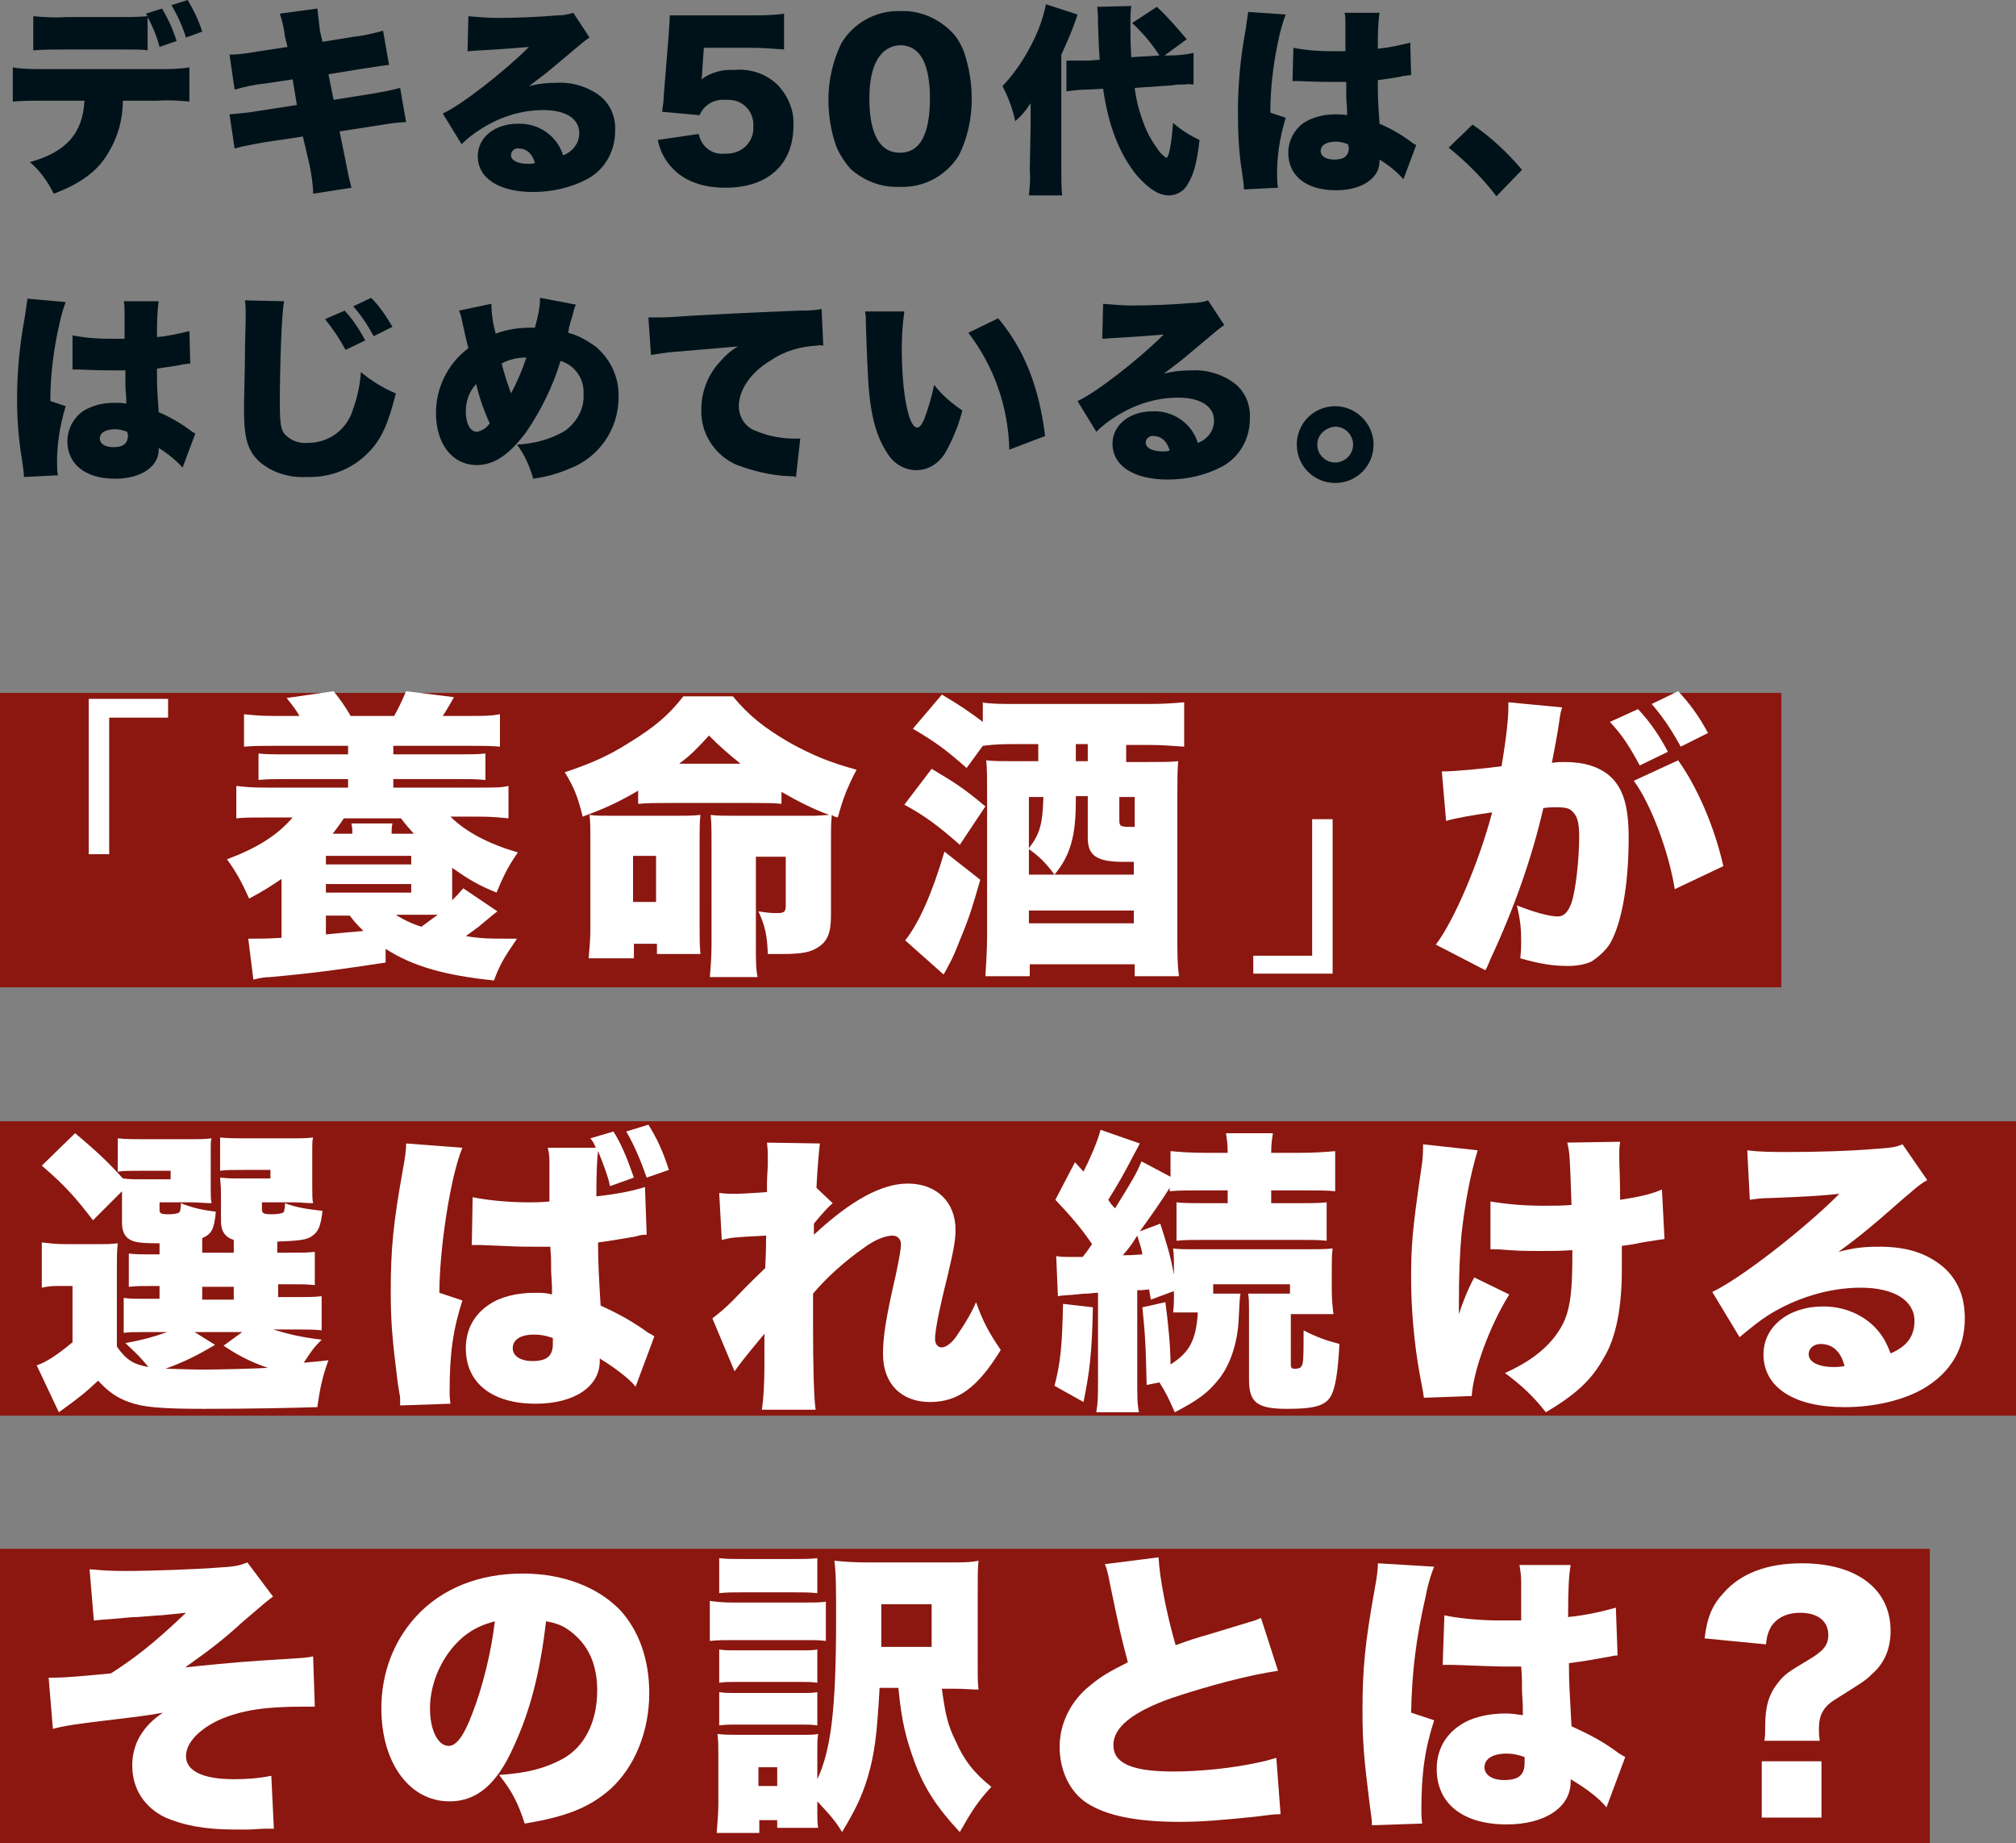 <?xml version="1.0" encoding="utf-8"?>
<!-- Generator: Adobe Illustrator 23.0.2, SVG Export Plug-In . SVG Version: 6.00 Build 0)  -->
<svg version="1.1" id="レイヤー_1" xmlns="http://www.w3.org/2000/svg" xmlns:xlink="http://www.w3.org/1999/xlink" x="0px"
	 y="0px" viewBox="0 0 236.3 216" style="enable-background:new 0 0 236.3 216;" xml:space="preserve">
<rect x="0" y="0" width="236.3" height="216" fill="#808080" stroke="none"/>
<style type="text/css">
	.st0{fill:#001219;}
	.st1{fill:#8B1710;}
	.st2{fill:#FFFFFF;}
</style>
<title>kv_title_1</title>
<g>
	<g id="デザイン">
		<path class="st0" d="M14.4,11.8c0,2.2-0.6,4.3-1.7,6.1c-1.2,2.1-3.2,3.6-6.4,4.8C5.6,21.3,4.7,20,3.5,19c4.3-1.2,6.2-3.4,6.4-7.2
			H5.1c-1.2,0-2.4,0-3.6,0.1v-4c1.2,0.2,2.4,0.2,3.7,0.2h13.2c1.3,0,2.5,0,3.8-0.2v4c-1.2-0.1-2.5-0.2-3.7-0.1L14.4,11.8z M13.8,2
			c1.2,0,2.3,0,3.5-0.1c-0.1-0.1-0.1-0.2-0.2-0.3l1.9-0.6c0.7,1.2,1.3,2.5,1.7,3.8l-2,0.7c-0.3-1.2-0.8-2.4-1.4-3.5v3.9
			c-0.7-0.1-0.9-0.1-3.5-0.1H7.6c-1.2,0-2.5,0-3.7,0.1v-4C5.1,2,6.4,2.1,7.7,2H13.8z M21.8,4.4c-0.4-1.3-1-2.6-1.7-3.8L22,0
			c0.7,1.2,1.3,2.4,1.7,3.7L21.8,4.4z"/>
		<path class="st0" d="M33.4,4.3c-0.1-0.9-0.3-1.8-0.6-2.7L37.2,1c0.1,0.9,0.2,1.8,0.3,2.6l0.3,1.3l3.7-0.6c1.1-0.1,2.3-0.4,3.4-0.7
			l0.7,4c-0.8,0.1-0.8,0.1-3.4,0.5l-3.7,0.6l0.6,3l4.4-0.7c1.2-0.2,2.3-0.4,3.4-0.7l0.7,4c-1.4,0.1-1.4,0.1-3.3,0.4l-4.5,0.7
			l0.7,3.4c0.2,1.1,0.4,2.1,0.7,3.2l-4.5,0.7c0-1.1-0.2-2.2-0.4-3.3L35.5,16l-4.7,0.7c-1.1,0.2-2.2,0.4-3.3,0.7l-0.6-4
			c1.1-0.1,2.3-0.2,3.4-0.4l4.5-0.7l-0.5-3l-3.3,0.5c-1.2,0.1-2.4,0.4-3.5,0.7l-0.6-4.1c1.2,0,2.3-0.2,3.5-0.4l3.3-0.5L33.4,4.3z"/>
		<path class="st0" d="M54.9,1.9c1.1,0.1,2.3,0.2,3.4,0.2c2.1,0,4.7-0.1,7.1-0.3c0.6,0,1.2-0.1,1.8-0.3l1.9,2.9
			c-0.6,0.4-0.6,0.4-3.8,3.1c-1.3,1.1-1.7,1.4-3.3,2.6c1.1-0.3,2.2-0.4,3.3-0.4c1.8-0.1,3.7,0.5,5.1,1.6c1.2,1,1.8,2.5,1.7,4.1
			c0,2.3-1.2,4.5-3.3,5.6c-1.9,1-4.1,1.5-6.3,1.5c-4,0-6.5-1.6-6.5-4.2c0-2.2,2-3.8,4.7-3.8c2.4-0.1,4.6,1.4,5.3,3.7
			c1.1-0.4,1.9-1.4,1.9-2.6c0-1.7-1.6-2.7-4.2-2.7c-2.6,0-5.1,0.8-7.3,2.2c-0.8,0.5-1.6,1.1-2.3,1.8l-2.2-3.6
			c2.2-1,7.2-4.9,10.1-7.8c-1.3,0.1-2.2,0.2-5.6,0.4c-0.6,0-1.1,0.1-1.6,0.1L54.9,1.9z M60.8,17.4c-0.4-0.1-0.9,0.3-0.9,0.7
			c0,0,0,0.1,0,0.1c0,0.6,0.8,1,2,1c0.3,0,0.5,0,0.8-0.1C62.4,18,61.7,17.4,60.8,17.4z"/>
		<path class="st0" d="M82.3,8.5c0,0.1,0,0.4-0.1,0.8c1.1-0.8,2.5-1.2,3.8-1.1C88,8,89.9,8.7,91.2,10c1.2,1.3,1.9,3,1.8,4.7
			c0,4.6-3,7.3-8,7.3c-3,0-5.3-1-6.7-2.9c-0.6-0.8-1-1.7-1.2-2.7l4.8-0.7c0.3,1.5,1.6,2.5,3.1,2.3c1.7,0.1,3.2-1.1,3.3-2.8
			c0-0.1,0-0.2,0-0.4c0.1-1.7-1.2-3.1-2.9-3.1c-0.1,0-0.3,0-0.4,0c-1.3-0.1-2.5,0.6-3,1.8l-4.4-0.4c0.1-0.7,0.2-1.3,0.2-1.9l0.6-7.4
			c0-0.5,0.1-1.1,0.1-2c1,0,1.2,0,2.4,0H88c1.3,0,2.6,0,3.9-0.2v4.2c-1.3-0.1-2.6-0.2-3.9-0.2h-5.5L82.3,8.5z"/>
		<path class="st0" d="M99.7,19.8C99,19,98.4,18.1,98,17.1c-0.6-1.7-0.9-3.6-0.9-5.4c0-2.3,0.5-4.5,1.5-6.6c1.4-2.4,4.1-3.9,6.9-3.8
			c2.1-0.1,4.2,0.7,5.8,2.2c0.8,0.7,1.3,1.6,1.7,2.6c0.6,1.8,0.9,3.6,0.9,5.5c0,2.3-0.5,4.6-1.5,6.6c-1.5,2.4-4.1,3.8-6.9,3.7
			C103.3,22,101.3,21.2,99.7,19.8z M101.9,11.5c0,4.2,1.2,6.4,3.6,6.4c2.3,0,3.5-2.1,3.5-6.4c0-4.1-1.2-6.2-3.5-6.2
			C103.2,5.4,101.9,7.6,101.9,11.5z"/>
		<path class="st0" d="M120.8,14.6c0-1.3,0-1.8,0-2.5c-0.5,0.8-1.1,1.5-1.8,2.1c-0.3-1.4-0.8-2.8-1.5-4.1c1.8-1.9,3.2-4.2,4.2-6.6
			c0.4-1,0.7-2,0.9-3l3.7,1.2c-0.5,1.6-1.2,3.2-1.9,4.7V20c0,1,0,2,0.1,2.9h-3.9c0.1-1,0.2-2,0.1-2.9L120.8,14.6z M133,10.3
			c0.2,1.7,0.7,3.4,1.4,5c0.4,0.9,1,1.8,1.6,2.6c0.2,0.2,0.4,0.4,0.7,0.6c0.3,0,0.6-1.5,0.8-4.1c0.9,0.8,2,1.5,3.1,2
			c-0.3,2.7-0.7,4.1-1.4,5.2c-0.4,0.8-1.3,1.3-2.2,1.3c-1.2,0-2.4-0.8-3.8-2.4c-2-2.5-3.3-5.8-3.9-10.1l-1.9,0.1
			c-0.8,0-1.6,0.1-2.4,0.2l0-3.6c0.7,0,0.8,0,1,0c0.4,0,1.2,0,1.6,0l1.3-0.1c-0.1-1.4-0.1-1.4-0.2-4.2c0-0.7,0-1.3-0.1-2l4-0.1
			c-0.1,0.7-0.1,1.3-0.1,2c0,1.4,0,2.3,0.1,4l3.3-0.2c-0.9-1.4-2-2.7-3.2-3.8l2.9-1.9c1.3,1.2,2.4,2.5,3.5,3.8l-2.6,1.9l0.6,0
			c0.9,0,1.9-0.1,2.8-0.3l0,3.7c-0.3,0-0.7-0.1-1,0c-0.5,0-1,0-1.5,0.1L133,10.3z"/>
		<path class="st0" d="M150.7,1.7c-0.3,0.8-0.5,1.5-0.7,2.3c-0.7,3-1.1,6.1-1.1,9.2l1.8,0.6c-0.7,2.3-1.1,4.8-1,7.2
			c0,0.1,0,0.4,0.1,1l-4,0.2c0-0.4,0-0.4-0.2-1.9c-0.4-2.4-0.5-4.8-0.5-7.2c0-3.2,0.3-6.4,0.9-9.6c0.1-0.7,0.2-1.4,0.3-2.1V1.4
			L150.7,1.7z M151.6,5.6c1.5,0.3,3,0.4,4.4,0.4c0.5,0,0.9,0,1.7,0V2.8c0-0.4,0-0.9-0.1-1.3l4.1,0c-0.2,1.4-0.2,2.8-0.2,4.2
			c1.3-0.1,2.5-0.4,3.8-0.7l0.1,3.8c-0.3,0-0.6,0.1-0.9,0.1c-0.7,0.2-1.8,0.3-3,0.5c0,1.9,0,2.3,0.2,5.1c1.4,0.6,2.6,1.3,3.8,2.2
			c0.1,0.1,0.3,0.2,0.5,0.3l-1.5,4c-0.8-0.9-1.8-1.7-2.8-2.3v0.2c0,2-2.1,3.4-5.1,3.4c-3.5,0-5.6-1.7-5.6-4.4c0-1.4,0.7-2.7,1.8-3.5
			c1.1-0.7,2.4-1,3.7-1c0.5,0,0.9,0,1.4,0.1c0-0.7,0-0.8-0.1-1.9c0-0.8,0-1.1,0-2c-0.5,0-0.9,0-1.4,0c-0.7,0-2.1,0-4.1-0.1
			c-0.3,0-0.5,0-0.5,0h-0.3L151.6,5.6z M158,16.9c-0.5-0.2-1-0.3-1.4-0.3c-1.1,0-1.8,0.4-1.8,1.1c0,0.6,0.6,1,1.6,1
			c1.1,0,1.7-0.4,1.7-1.4L158,16.9z"/>
		<path class="st0" d="M172.6,14.6c2.2,1.5,4.1,3.3,5.8,5.3l-3,3.1c-1.6-2.1-3.5-4-5.6-5.7L172.6,14.6z"/>
		<path class="st0" d="M7.7,35.4c-0.3,0.8-0.5,1.5-0.7,2.4c-0.7,3-1.1,6.1-1.1,9.2l1.8,0.6c-0.7,2.3-1.1,4.8-1,7.2
			c0,0.1,0,0.4,0.1,0.9l-4,0.2c0-0.4,0-0.4-0.2-1.9C2.2,51.7,2,49.3,2,46.8c0-3.2,0.3-6.4,0.9-9.6c0.1-0.7,0.2-1.4,0.3-2.1v-0.1
			L7.7,35.4z M8.5,39.3c1.5,0.3,3,0.4,4.4,0.4c0.5,0,0.9,0,1.7,0v-3.1c0-0.4,0-0.9-0.1-1.3l4.1,0c-0.2,1.4-0.2,2.8-0.2,4.2
			c1.3-0.1,2.5-0.4,3.8-0.7l0.1,3.8c-0.3,0-0.6,0.1-0.9,0.1c-0.7,0.2-1.8,0.3-3,0.5c0,1.9,0,2.3,0.2,5.1c1.4,0.6,2.6,1.3,3.8,2.2
			c0.1,0.1,0.3,0.2,0.5,0.3l-1.5,4c-0.8-0.9-1.8-1.7-2.8-2.3v0.2c0,2-2.1,3.4-5.1,3.4c-3.5,0-5.6-1.7-5.6-4.4c0-1.4,0.7-2.7,1.8-3.5
			c1.1-0.7,2.4-1,3.7-1c0.5,0,0.9,0,1.4,0.1c0-0.7,0-0.8-0.1-1.9c0-0.8,0-1.1,0-2c-0.5,0-0.9,0-1.4,0c-0.7,0-2.1,0-4.1-0.1
			c-0.3,0-0.5,0-0.5,0H8.5L8.5,39.3z M14.9,50.6c-0.5-0.2-1-0.3-1.4-0.3c-1.1,0-1.8,0.4-1.8,1.1c0,0.6,0.6,1,1.6,1
			c1.1,0,1.7-0.4,1.7-1.4L14.9,50.6z"/>
		<path class="st0" d="M33.3,35.3c-0.3,1.5-0.5,7.8-0.5,11.8c0,2.4,0.1,3.1,0.5,3.7c0.7,0.8,1.7,1.2,2.8,1.1c2.5,0,4.6-1.6,5.3-4
			c0.5-1.4,0.8-2.8,0.9-4.3c1.2,1,2.6,1.9,4.1,2.5c-0.9,3.6-1.7,5.3-3,6.7c-1.9,2.1-4.6,3.2-7.5,3.1c-2,0.1-4-0.5-5.5-1.8
			c-1.4-1.3-1.8-2.8-1.8-6.1c0-0.6,0-0.6,0.1-5.4c0-2.4,0.1-4.7,0.1-5.6c0-0.6,0-1.2-0.1-1.8L33.3,35.3z M40.4,36.4
			c1,1.1,1.8,2.3,2.4,3.5L40.5,41c-0.7-1.3-1.5-2.5-2.4-3.6L40.4,36.4z M43.5,34.9c1,1,1.8,2.2,2.5,3.4l-2.2,1.1
			c-0.7-1.3-1.5-2.5-2.4-3.5L43.5,34.9z"/>
		<path class="st0" d="M57.6,35.6c0,1.2,0.2,2.4,0.5,3.5c1.3-0.5,2.7-0.7,4.1-0.7h0.5c0.3-1.1,0.6-2.3,0.6-3.5l4.2,0.8
			c-0.2,0.4-0.3,0.9-0.4,1.3c-0.4,1.2-0.5,1.9-0.5,2c1.2,0.3,2.2,0.9,3.2,1.6c1.8,1.5,2.8,3.7,2.7,6c0,3.7-2.3,7-5.7,8.3
			c-1.4,0.6-2.8,1-4.3,1.2c-0.4-1.4-1-2.8-1.9-4c2-0.1,3.9-0.6,5.6-1.6c1.4-1,2.3-2.6,2.2-4.3c0.1-1.8-1-3.4-2.7-3.9
			c-0.9,3-2.3,5.8-4,8.3c-2,2.7-3.8,3.9-5.8,3.9c-2.9,0-4.8-2.5-4.8-6.1c0-3,1.4-5.8,3.8-7.6c-0.3-1.1-0.4-1.7-0.7-3
			c-0.1-0.5-0.2-1-0.4-1.4L57.6,35.6z M54.6,48.2c0,1.4,0.5,2.4,1.3,2.4c0.6-0.1,1.2-0.5,1.5-1c-0.7-1.5-1.2-3-1.6-4.6
			C55,45.9,54.6,47,54.6,48.2z M59.9,46.1c0.7-1.3,1.3-2.7,1.8-4.2c-1,0-2,0.2-2.9,0.7C59.1,43.8,59.5,45,59.9,46.1z"/>
		<path class="st0" d="M76,37.2c0.4,0,0.7,0,0.9,0c0.6,0,1.5,0,4.1-0.2c3.7-0.2,5.4-0.3,12.7-0.6c0.9,0,1.7,0,2.6-0.2l0.2,4.3
			c-0.2,0-0.4-0.1-0.7,0c-1.9,0.1-3.8,0.6-5.4,1.7c-2.4,1.4-3.8,3.5-3.8,5.4c0,1.3,0.8,2.5,2,2.9c1.4,0.6,3,0.9,4.5,0.9
			c0.2,0,0.5,0,0.7,0l-0.5,4.5c-0.3-0.1-0.6-0.1-0.9-0.1c-2.1-0.1-4.1-0.6-6-1.3c-2.6-1.1-4.3-3.7-4.2-6.5c0-2,0.7-3.9,2-5.4
			c0.7-0.8,1.4-1.5,2.3-2l-8.2,0.7c-0.7,0.1-1.4,0.2-2,0.3L76,37.2z"/>
		<path class="st0" d="M106,36.5c-0.2,1.4-0.3,2.9-0.3,4.3c0,5.3,0.8,9.3,1.8,9.3c0.3,0,0.5-0.3,0.8-0.9c0.5-1.3,0.9-2.7,1.2-4.1
			c0.9,1.2,2.1,2.2,3.3,3c-0.4,1.6-1,3.1-1.8,4.6c-0.7,1.4-2,2.4-3.6,2.4c-1.4,0-2.7-0.8-3.4-2c-1.2-1.8-1.9-4.1-2.2-7.9
			c-0.1-1.7-0.2-3.7-0.3-7c0-0.6,0-1.1-0.1-1.7L106,36.5z M117,37.3c3.1,3.7,4.8,8.1,5.5,13.8l-4.2,1.6c-0.1-5-1.8-9.8-4.8-13.7
			L117,37.3z"/>
		<path class="st0" d="M129.3,35.6c1.1,0.1,2.3,0.2,3.4,0.2c2.1,0,4.7-0.1,7.1-0.3c0.6,0,1.2-0.1,1.8-0.3l1.9,2.9
			c-0.6,0.4-0.6,0.4-3.8,3.1c-1.3,1.1-1.7,1.4-3.3,2.6c1.1-0.3,2.2-0.4,3.3-0.4c1.8-0.1,3.7,0.5,5.1,1.6c1.2,1,1.8,2.5,1.7,4.1
			c0,2.3-1.2,4.5-3.3,5.6c-1.9,1-4.1,1.5-6.3,1.5c-4,0-6.5-1.6-6.5-4.2c0-2.2,2-3.8,4.7-3.8c2.4-0.1,4.6,1.4,5.3,3.7
			c1.1-0.4,1.9-1.4,1.9-2.6c0-1.7-1.6-2.7-4.2-2.7c-2.6,0-5.1,0.8-7.3,2.2c-0.8,0.5-1.6,1.1-2.3,1.8l-2.2-3.6
			c2.2-1,7.2-4.9,10.1-7.8c-1.3,0.1-2.2,0.2-5.6,0.4c-0.6,0-1.1,0.1-1.6,0.1L129.3,35.6z M135.2,51.1c-0.4-0.1-0.9,0.3-0.9,0.7
			c0,0,0,0.1,0,0.1c0,0.6,0.8,1,2,1c0.3,0,0.5,0,0.8-0.1C136.8,51.7,136.1,51.1,135.2,51.1z"/>
		<path class="st0" d="M161,52.1c0,2.5-2,4.5-4.5,4.5c-2.5,0-4.5-2-4.5-4.5c0-2.5,2-4.5,4.5-4.5l0,0C158.9,47.6,161,49.6,161,52.1
			C161,52.1,161,52.1,161,52.1z M154.4,52.1c0,1.1,0.9,2.1,2.1,2.1c1.1,0,2.1-0.9,2.1-2.1c0-1.1-0.9-2.1-2.1-2.1
			C155.3,50.1,154.4,51,154.4,52.1L154.4,52.1z"/>
	</g>
</g>
<g>
	<g>
		<rect x="0" y="81.2" class="st1" width="208.8" height="34.5"/>
		<rect x="0" y="131.4" class="st1" width="236.3" height="34.5"/>
		<rect x="0" y="181.5" class="st1" width="226.2" height="34.5"/>
	</g>
	<g>
		<g>
			<path class="st2" d="M10.4,100.1V81.9h9.3v2.2h-6.9v16H10.4z"/>
			<path class="st2" d="M58.3,106.8c-0.4,0.3-0.4,0.3-2.2,1.8c-0.4,0.3-0.8,0.6-1.5,1.1c1.8,0.3,2.9,0.3,4.8,0.3c0.2,0,0.7,0,1.2,0
				c-1.5,2.2-2,3-2.7,4.9c-5.7-0.6-9.4-1.6-12.7-3.7v1.6c-5.3,0.8-8,1.2-13.5,1.7c-0.6,0-1.2,0.1-2,0.3l-0.6-4.8c0.3,0,0.4,0,0.7,0
				c0.7,0,1.6,0,3.2-0.1V103c-1.5,1-2.1,1.4-3.8,2.3c-0.9-2-1.5-3.1-2.6-4.6c3.5-1.3,5.9-2.8,7.7-4.9h-3c-1.9,0-2.6,0-3.6,0.1v-3.8
				c0.9,0.1,1.6,0.2,3.6,0.2h9.5v-1h-7c-2,0-2.2,0-3.5,0.1v-3.1c1,0.1,1.4,0.1,3.5,0.1h7v-1h-8.6c-1.5,0-2.3,0-3.6,0.1v-3.8
				c1.1,0.1,1.7,0.2,3.6,0.2h2.9c-0.4-0.7-0.7-1.1-1.5-2.1l5.5-0.8c0.8,1,1.3,1.7,2,2.9h5.1c0.5-0.9,0.8-1.5,1.4-2.9l5.6,0.7
				c-0.1,0.2-0.1,0.2-0.5,0.9c-0.2,0.3-0.4,0.7-0.8,1.3H55c1.9,0,2.5,0,3.6-0.2v3.8c-1.2-0.1-2-0.1-3.6-0.1h-8.9v1h7.3
				c2.1,0,2.5,0,3.5-0.1v3.1c-1.3-0.1-1.5-0.1-3.5-0.1h-7.3v1H56c2.1,0,2.8,0,3.6-0.2v3.8c-1.1-0.1-1.8-0.2-3.6-0.2h-3.2
				c1.8,1.8,4.5,3.2,7.9,4.2c-1.2,1.7-1.7,2.8-2.5,4.7c-2.2-0.9-3.2-1.5-5.2-2.9v2.5c0,0.6,0,0.8,0,1.3c0.5-0.5,0.7-0.7,1.3-1.4
				L58.3,106.8z M38.2,101.3h10v-1h-10V101.3z M38.2,104.6h10v-1h-10V104.6z M38.2,109.5c2.1-0.2,3.1-0.3,4.4-0.4
				c-0.7-0.7-1-1-1.6-1.8h-2.8V109.5z M41.3,97.7c0-0.6,0-0.6-0.1-1.2H46c-0.1,0.5-0.1,0.6-0.1,1.2h2.6c-0.6-0.7-0.9-1-1.5-1.8h-6.7
				c-0.6,0.9-0.7,1-1.3,1.8H41.3z M46.4,107.2c0.9,0.6,2,1.1,3,1.4c0.8-0.6,1.1-0.8,1.9-1.4h-0.2H46.4z"/>
			<path class="st2" d="M74.9,92.6c-2.4,1.4-3.9,2.1-6.6,3.1c-0.6-2.4-1-3.4-2.1-5.2c3-1,5.1-1.9,7.6-3.5c2.9-1.8,4.5-3.1,6.3-5.4
				h5.8c1.9,2.3,3.7,3.7,6.6,5.4c2.7,1.5,4.9,2.4,7.9,3.2c-1.1,2.1-1.6,3.4-2.2,5.6c-0.4-0.1-0.4-0.1-0.7-0.3
				c-0.1,0.9-0.1,1.7-0.1,3v8.8c0,2-0.4,3-1.5,3.7c-0.9,0.6-1.9,0.8-4.4,0.8c-0.3,0-0.8,0-1.5,0c-0.1-2.3-0.3-3.2-1.1-5
				c1.3,0.2,1.5,0.2,2.3,0.2c0.7,0,0.9-0.2,0.9-0.8v-5.8h-3.5V111c0,1.6,0,2.6,0.2,3.5h-5.6c0.1-1.2,0.2-2.3,0.2-3.9V98.7
				c0-1.2,0-2.2-0.1-3.2c0.8,0.1,1.6,0.1,3.1,0.1h9c0.4,0,1.5-0.1,1.8-0.1c-1.7-0.6-3.7-1.6-5.6-2.7v1.4c-1-0.1-1.8-0.1-3.4-0.1h-10
				c-1.3,0-2.2,0-3.4,0.1V92.6z M74.2,112.3H69c0.1-1.2,0.2-2.2,0.2-3.6V98.3c0-1.3,0-1.9-0.1-2.8c0.8,0.1,1.3,0.1,2.8,0.1h7.1
				c1.4,0,2.1,0,3.1-0.1c-0.1,0.9-0.1,1.8-0.1,3.2v9.7c0,1.5,0,2.3,0.1,3.4h-5.1v-1.2h-2.7V112.3z M74.2,105.7h2.7v-5.4h-2.7V105.7z
				 M86.8,89.5c-1.6-1.3-2.4-2-3.7-3.3c-1.3,1.4-2,2.2-3.5,3.3H86.8z"/>
			<path class="st2" d="M109.2,90.1c2.7,1.6,3.8,2.3,6.3,4.4l-3,4.5c-2.5-2.2-4.1-3.4-6.5-4.7L109.2,90.1z M114.9,103.1
				c-0.9,3.1-1.2,4.2-2.4,7.1c-0.6,1.5-0.8,2-1.3,2.9c-0.2,0.4-0.3,0.6-0.6,1.1l-4.5-4c1.6-2,3.2-5.6,4.6-10.4L114.9,103.1z
				 M115,82.3c1.2,0.2,2.3,0.2,4.3,0.2h15.2c2,0,3.1-0.1,4.3-0.2v5.2c-1.5-0.1-2.6-0.2-4-0.2H132v2h2.6c1.6,0,2.6,0,3.5-0.1
				c-0.1,1-0.1,2.2-0.1,4.2v16.1c0,2.4,0,3.6,0.2,4.9H133v-1.4h-12.3v1.4h-5.2c0.1-1.6,0.2-3.1,0.2-4.8V92.9c0-2,0-2.6-0.1-3.8
				c0.9,0.1,1.4,0.1,3.6,0.1h2.5v-2h-2.4c-1.6,0-2.5,0-4.1,0.2l-1.9,2.6c-2.5-2.2-3.6-3-6.3-4.6l3.4-4c2.2,1.3,3.2,2,4.8,3.2V82.3z
				 M126.1,93.8c0,4.1-0.6,6.4-2.5,8.7c-1.1-1.5-1.9-2.2-3-3v3h12.3V101c-0.8,0-0.9,0-1.2,0c-3.1,0-4.2-0.7-4.2-2.8v-4.9h-1.4V93.8z
				 M120.6,93.4v6c1.3-1.7,1.6-2.8,1.7-6H120.6z M120.6,108.2h12.3v-1.5h-12.3V108.2z M127.5,89.2v-2h-1.4v2H127.5z M132.9,93.4
				h-1.7v2.7c0,0.7,0.1,0.8,1.3,0.8c0.1,0,0.2,0,0.5,0V93.4z"/>
			<path class="st2" d="M156.2,95.9v18.2h-9.3V112h6.9v-16H156.2z"/>
			<path class="st2" d="M169,90.4c0.1,0,0.2,0,0.3,0c1.1,0,4.4-0.3,6.7-0.6c0.6-3.6,0.8-5.7,0.8-6.9c0-0.1,0-0.3,0-0.6l6.3,0.6
				c-0.1,0.4-0.2,0.6-0.2,0.8c0,0.1-0.1,0.4-0.1,0.6l-0.2,1.3c-0.3,1.8-0.6,3.2-0.7,3.8c0.6-0.1,1-0.1,1.5-0.1c2.2,0,3.8,0.5,5,1.4
				c1.8,1.4,2.5,3.6,2.5,7.5c0,5.4-0.8,10-2.2,12.4c-0.5,0.8-1.4,1.6-2.2,2.1c-0.7,0.3-1.6,0.5-2.7,0.5c-1.6,0-3.2-0.2-5.6-0.9
				c0.1-1,0.1-1.4,0.1-2c0-1.5-0.1-2.5-0.5-4.2c2,0.8,3.8,1.3,4.8,1.3c0.7,0,1.2-0.5,1.6-1.6c0.5-1.5,0.9-5.1,0.9-7.8
				c0-1.5-0.2-2.3-0.7-2.8c-0.4-0.5-0.9-0.6-2.1-0.6c-0.3,0-0.7,0-1.4,0.1c-1.3,5.7-3.4,11.7-6.2,17.7c-0.3,0.7-0.3,0.8-0.6,1.3
				l-5.8-3c2.2-2.9,5.1-9.8,6.6-15.5c-2.2,0.3-4.4,0.7-5.4,1L169,90.4z M192,83.1c1.4,1.5,2.5,3.1,3.5,5l-3.3,1.6
				c-1.2-2.2-2-3.5-3.5-5.1L192,83.1z M196.7,89.1c2.2,3.1,4.2,7.6,5.3,12.4l-5.7,2.7c-0.7-4.4-2.8-10-4.8-12.7L196.7,89.1z
				 M196.7,81c1.3,1.4,2.3,2.7,3.5,4.9l-3.2,1.6c-1.2-2.2-2.2-3.6-3.4-5L196.7,81z"/>
			<path class="st2" d="M13.7,157.8c1.1,1.6,2,2.1,3.7,2.4c-1-1.2-1.2-1.4-2.7-2.8c2.1-0.4,3.2-0.7,4.9-1.3H17c-1.3,0-1.8,0-2.5,0.1
				v-4.1c0.8,0.1,1.1,0.1,2.4,0.1h1.8v-1.5h-0.3c-1.9,0-2.3,0-3.3,0.1v-3.9c0.9,0.1,1.3,0.1,3.3,0.1h0.3v-1.3c-2,0-2.7-0.1-3.2-0.3
				c-0.8-0.3-1.2-1-1.2-2.1v-3.7l-3.4,3.4c-2-2.6-3.2-4-6-6.4l3.9-3.8c2.4,2,4,3.5,5.6,5.3c0.9,0.1,1.1,0.1,2.5,0.1H20v-1h-3.3
				c-1.6,0-2.1,0-2.9,0.1v-3.9c0.9,0.1,1.9,0.1,3,0.1h4.9c1.8,0,2.3,0,3.1-0.1c-0.1,0.3-0.1,0.6-0.1,1.2l0,0.7v3.7c0,1,0,1.6,0.1,2
				c-0.8,0-1.5-0.1-2.3-0.1h-3.8v0.8c0,0.5,0.1,0.6,1.1,0.6c0.6,0,1-0.1,1.2-0.2c0.1-0.1,0.2-0.5,0.2-0.9c0-0.1,0-0.1,0-0.2
				c1.5,0.6,2.6,0.8,4.1,1c-0.2,2.1-0.5,2.6-1.6,3.1v1.7h3.7v-1.5c-1-0.3-1.5-1-1.5-2.2v-2.8c0-1.1,0-1.1-0.1-2.3
				c0.9,0.1,1.2,0.1,2.7,0.1h3.2v-1h-3c-1.6,0-2.1,0-2.9,0.1v-3.9c0.9,0.1,1.9,0.1,3,0.1h4.8c1.8,0,2.3,0,3.1-0.1
				c-0.1,0.4-0.1,0.7-0.1,1.2v4.5c0,1,0,1.6,0.1,2c-0.8,0-1.5-0.1-2.3-0.1h-3.7v0.8c0,0.5,0.2,0.6,1.2,0.6c0.6,0,1.1-0.1,1.3-0.2
				c0.1-0.1,0.1-0.1,0.2-0.7v-0.3c0,0,0-0.1,0-0.1c1.3,0.5,2.6,0.7,4.4,0.9c-0.2,1.8-0.5,2.5-1.3,3c-0.6,0.4-1.4,0.5-4,0.6v1.3h1.2
				c2,0,2.3,0,3.2-0.1v3.9c-1-0.1-1.4-0.1-3.2-0.1h-1.1v1.5h1.8c2,0,2.4,0,3.3-0.1v4c-1-0.1-1.4-0.1-3.3-0.1h-2.4
				c2,0.6,3.3,0.9,5.7,1.2c-1,1-1.1,1.2-2.1,2.7c0.8-0.1,1.4-0.1,2.9-0.3c-0.7,1.9-1,3.3-1.3,5.5c-3.1,0.1-8,0.2-13.3,0.2
				c-5.1,0-7.2-0.2-8.8-0.8c-1.4-0.5-2.4-1.2-3.6-2.5c-1.5,1.4-2.1,1.9-4.6,3.7L4.3,160c1-0.3,2.4-1.2,4.2-2.7v-6.6H7.1
				c-0.8,0-1.3,0-2.2,0.2v-5.3c1,0.1,1.5,0.2,2.9,0.2h3.4c1.4,0,1.7,0,2.6-0.1c-0.1,1-0.1,1.4-0.1,3.9V157.8z M25.2,157.6
				c-2,1.2-3.6,2-5.8,2.8c1.1,0,2.7,0.1,4.3,0.1c1.9,0,5.8-0.1,7.7-0.2c-1.7-0.6-3.1-1.2-5.2-2.6l2.2-1.6h-5.6L25.2,157.6z
				 M23.7,152.3h3.7v-1.5h-3.7V152.3z"/>
			<path class="st2" d="M54.2,134.5c-1.4,3.3-2.7,11.9-2.7,17l2.7,0.9c-1.1,3.4-1.5,6.2-1.5,10.7c0,0.2,0,0.7,0.1,1.4l-5.9,0.2
				c0-0.3,0-0.5,0-0.7c0-0.1,0-0.4-0.1-0.8l-0.2-1.3c-0.6-4.9-0.8-6.8-0.8-10.6c0-4.9,0.3-8,1.4-14.1c0.3-1.6,0.4-2.5,0.4-3
				c0,0,0-0.1,0-0.2L54.2,134.5z M69.8,134.4c-0.2-0.4-0.2-0.5-0.6-1l2.7-0.8c0.9,1.4,1.6,3.1,2.4,5.4l-2.8,1
				c-0.2-1.1-0.9-2.9-1.4-4.1c-0.1,0.7-0.2,2.4-0.2,5.3c2.7-0.3,4.5-0.7,5.7-1.1l0.2,5.6c-0.5,0-0.6,0-1.3,0.2
				c-1.2,0.2-2.8,0.5-4.4,0.7c0,2.3,0.1,4.1,0.3,7.4c2.2,1,3.8,1.9,5.6,3.2c0.2,0.1,0.4,0.2,0.7,0.4l-2.2,5.9
				c-0.7-0.9-2.4-2.2-4.2-3.3c0,0.1,0,0.2,0,0.3c0,3-3,5-7.5,5c-5.1,0-8.2-2.4-8.2-6.5c0-2.1,0.9-3.9,2.7-5.1
				c1.3-0.9,3.2-1.4,5.4-1.4c0.7,0,1.3,0,2,0.2l0-0.9l-0.1-1.8c0-1.4,0-1.6-0.1-2.9c-0.8,0-1.2,0-2,0c-1.6,0-1.6,0-6.2-0.2
				c-0.3,0-0.5,0-0.6,0c-0.1,0-0.2,0-0.4,0l0.1-5.6c1.5,0.3,3.8,0.6,6.6,0.6c0.7,0,1.3,0,2.4-0.1c0-1.6,0-3.1,0-4.7
				c0-0.8-0.1-1.2-0.2-1.6H69.8z M64.8,156.8c-0.9-0.3-1.4-0.4-2.2-0.4c-1.6,0-2.5,0.6-2.5,1.6c0,0.9,0.9,1.5,2.3,1.5
				c1.7,0,2.4-0.6,2.4-2L64.8,156.8z M75.8,138c-0.7-2-1.5-3.9-2.4-5.4l2.6-0.8c1,1.6,1.7,3.1,2.4,5.3L75.8,138z"/>
			<path class="st2" d="M83.5,154.5c0.9-0.7,1.5-1.2,2.4-2.1c2.3-2.4,3.6-3.6,3.8-3.8c0-0.6,0.1-1.6,0.1-3.8
				c-3.9,0.2-3.9,0.2-5.2,0.5l-0.3-5.5c0.8,0.1,1.2,0.1,1.8,0.1c0.9,0,2.3-0.1,3.8-0.2c0-0.4,0-0.4,0-1.1c0-0.7,0.1-1.6,0.1-2.4
				c0-1.1,0-1.4-0.1-2.3l6.2,0.1c-0.1,0.8-0.3,3-0.4,5.2l1.9,1.8c-0.6,0.5-1.3,1.3-2.2,2.4l0,0.5c0,0.4,0,0.5,0,0.8
				c4.4-4.1,8-6,11-6c3.4,0,5.6,2.2,5.6,5.4c0,1.2-0.2,2.3-0.9,5.3c-1.1,4.4-1.5,6.6-1.5,7.5c0,0.6,0.3,1,0.8,1
				c0.5,0,1.3-0.6,1.9-1.6c0.9-1.3,1.7-2.7,2.1-3.7c0.8,2.2,1.4,3.4,2.9,5.6c-2.7,4.4-5,6.1-8.3,6.1c-3.4,0-5.5-2.2-5.5-5.6
				c0-2,0.3-4.1,1.5-9.3c0.4-1.9,0.6-3,0.6-3.6c0-0.6-0.4-1-1-1c-0.8,0-2.1,0.5-3.3,1.4c-2.3,1.6-4.5,3.6-6,5.4c0,1.6,0,2.7,0,3.7
				c0,5,0.1,8.5,0.3,9.9l-6.3,0c0.2-1.3,0.3-3.1,0.3-5.3v-1.9c0-0.2,0-0.4,0-0.7c0-0.2,0-0.3,0-0.4c0-0.1,0-0.3,0-0.6
				c-2.5,3-3,3.7-3.5,4.4L83.5,154.5z"/>
			<path class="st2" d="M128.1,153.2c-0.1,5.3-0.4,7.7-1.1,11.1l-3.4-1.9c0.7-2.7,0.9-4.6,1-9.6L128.1,153.2z M123.8,147.2
				c0.6,0.1,1,0.1,1.9,0.1c0.2,0,0.5,0,1.2,0c0.5-0.6,0.6-0.8,1.1-1.5c-1.2-1.8-2.5-3.3-4.3-5.2l2.3-4.4l1,1.1
				c0.8-1.6,1.6-3.4,2-4.9l4.6,1.6c-0.2,0.4-0.3,0.6-0.8,1.5c-0.8,1.6-2,3.7-2.9,5.1c0.4,0.6,0.4,0.6,0.8,1c2.3-3.7,2.5-4.1,3.1-5.5
				l3.4,1.8v-3c1.1,0.1,2.3,0.2,4.2,0.2h2.5c0-1.1-0.1-1.6-0.2-2.3h5.5c-0.1,0.7-0.2,1.2-0.2,2.3h3.3c1.7,0,3.1-0.1,4.2-0.2v4.7
				c-0.9-0.1-2-0.1-4-0.1H149v1.5h2.8c1.8,0,2.7,0,3.7-0.1v4.5c-0.8-0.1-1.9-0.1-3.6-0.1h-10.3c-1.8,0-2.8,0-3.7,0.1v-4.5
				c0.9,0.1,1.9,0.1,3.7,0.1h2.3v-1.5h-2.7c-2,0-3.1,0-4.1,0.1v-0.4c-1,1.6-2.2,3.3-3.5,5.1l2.4-0.9c0.7,2.2,1.2,3.7,1.6,6V149
				c0-1.5,0-2-0.1-2.7c0.7,0.1,1.2,0.1,3,0.1h12.7c1.4,0,2.2,0,3-0.1c-0.1,0.7-0.1,1.4-0.1,2.7v2.1c0,1.3,0.1,2.1,0.2,2.9h-5v5.9
				c0,0.4,0.1,0.5,0.5,0.5c0.6,0,0.8-0.2,0.9-0.7c0.1-0.6,0.1-2.1,0.1-3.8c1.5,0.8,2.7,1.2,4.2,1.6c-0.2,3.6-0.5,5-0.9,5.9
				c-0.6,1.3-1.9,1.7-5.2,1.7c-3.5,0-4.5-0.7-4.5-3.4v-8.1c0-0.9,0-1.4-0.1-2h4.9v-1.1h-9v1.1l3.2,0c-0.1,0.7-0.1,0.7-0.2,2.8
				c-0.1,2.9-1,5.6-2.4,7.3c-1.2,1.5-2.4,2.4-5.1,3.8c-0.7-1.6-1.1-2.4-1.8-3.5l-1.5,0.3c-0.1-5-0.2-6.1-0.5-9.1l2.7-0.6
				c0.3,2.3,0.6,5.1,0.6,7.3c2.2-1.4,3-2.8,3.2-6.1h-2.9c0.1-0.8,0.1-1,0.1-2.5l-2.7,1c-0.1-0.6-0.2-1-0.2-1.2
				c-0.9,0.1-0.9,0.1-1.4,0.1v10.5c0,2,0,2.8,0.2,3.8h-5c0.2-1.2,0.2-1.9,0.2-3.8v-10.2c-0.5,0-1,0.1-1.3,0.1
				c-0.7,0-1.1,0.1-1.3,0.1c-1.2,0.1-1.6,0.1-2.1,0.2L123.8,147.2z M131.6,147.1c0.9,0,0.9,0,2.3-0.1c-0.1-0.7-0.2-0.9-0.6-2.2
				C132.6,145.9,132.4,146.2,131.6,147.1z"/>
			<path class="st2" d="M173.2,134.8c-0.9,3-1.5,6.3-1.9,9.9c-0.2,2.2-0.3,4.8-0.3,8c0,0,0,0.3,0,1.3c0.5-1.5,1-2.8,1.8-4.3l4.1,2
				c-2.3,3.7-4.2,8.9-4.4,11.9l-5.6,0.2c-0.1-0.7-0.1-0.7-0.5-2.8c-0.6-3.3-1-7.4-1-11.1c0-3.8,0.1-5.5,1.2-13
				c0.2-1.3,0.2-1.9,0.2-2.8L173.2,134.8z M174.7,140.8c1.8,0.3,3.8,0.5,6.3,0.5c1.3,0,2.2,0,3.2-0.1c-0.2-5.9-0.2-6-0.5-7.3
				l6.2-0.1c-0.1,0.7-0.1,0.9-0.1,1.3c0,0.1,0,0.3,0,0.7c0,0.7,0.1,2.3,0.1,4.8c2-0.3,3.5-0.6,4.9-1.2l0.3,5.8
				c-0.6,0.1-0.8,0.1-2,0.3c-1.3,0.2-1.3,0.3-3,0.5c0,1.7,0,2,0,2.8c0,4.5-0.7,8-2.1,10.3c-1.5,2.7-3.3,4.3-6.8,6.4
				c-1.6-2-2.8-3.1-4.8-4.6c3.6-1.6,5.9-3.7,7-6.2c0.7-1.7,0.9-3.7,0.9-7.8c0,0,0-0.2,0-0.4c-1.4,0.1-2.2,0.1-3.7,0.1
				c-1.3,0-2.4,0-3.7-0.1c-1.2-0.1-1.2-0.1-2.2-0.1L174.7,140.8z"/>
			<path class="st2" d="M204.8,134.8c1.5,0.2,2.8,0.2,5,0.2c3.1,0,7-0.1,10.5-0.4c1.5-0.1,2-0.2,2.7-0.5l2.9,4.2
				c-0.9,0.5-0.9,0.5-5.6,4.6c-1.9,1.6-2.5,2.1-4.8,3.8c2-0.5,3-0.6,4.8-0.6c3.3,0,5.6,0.8,7.5,2.4c1.7,1.5,2.5,3.5,2.5,6
				c0,3.5-1.6,6.3-4.8,8.2c-2.4,1.4-5.8,2.2-9.3,2.2c-5.9,0-9.5-2.3-9.5-6.2c0-3.2,2.9-5.6,7-5.6c2.5,0,4.8,1,6.3,2.7
				c0.7,0.8,1.1,1.5,1.6,2.8c1.9-0.8,2.8-2,2.8-3.8c0-2.4-2.4-3.9-6.3-3.9c-3.7,0-7.6,1.2-10.8,3.2c-1.1,0.7-2.2,1.6-3.4,2.6
				l-3.2-5.3c3.2-1.5,10.6-7.2,14.9-11.5c-1.9,0.2-3.2,0.3-8.2,0.5c-0.9,0-1.6,0.1-2.3,0.2L204.8,134.8z M213.4,157.5
				c-0.8,0-1.4,0.5-1.4,1.2c0,0.9,1.1,1.5,3,1.5c0.4,0,0.5,0,1.2-0.1C215.8,158.4,214.8,157.5,213.4,157.5z"/>
			<path class="st2" d="M10.5,183.9c1.3,0.1,2,0.2,4.1,0.2c3,0,8.6-0.2,11-0.4c1.8-0.1,2.4-0.2,3.4-0.6l3,4c-0.8,0.6-0.8,0.6-3.6,3
				c-2.4,2.2-3.9,3.3-6.7,5.3c1.9-0.2,5.7-0.6,8.9-0.8c4.5-0.3,5.4-0.3,6.1-0.5l0.2,5.9c-0.7,0-0.8,0-1.4,0c-4.4,0-7.1,0.4-9.7,1.5
				c-2.4,1.1-4,2.7-4,4.3c0,1.7,1.9,2.7,5.6,2.7c1.6,0,2.9-0.1,4.4-0.4l0.3,6.2c-0.4,0-0.4,0-0.8,0c-0.4,0-0.4,0-2.1,0.1
				c-0.6,0-1.2,0-1.7,0c-3.5,0-6-0.5-8.1-1.4c-2.5-1.2-3.9-3.4-3.9-6.1c0-2.5,1.2-4.6,3.6-6.2c-1,0.2-2.3,0.4-5.7,0.8
				c-4.2,0.5-5.7,0.7-7.2,1.1l-0.5-6c0.4,0,0.7,0,0.8,0c1.1,0,3.4-0.2,6.5-0.5c2.8-1.8,4.9-3.4,8.8-7.1c-1.9,0.2-2.1,0.2-3,0.3
				c-0.3,0-0.3,0-2.7,0.2c-0.5,0-0.5,0-2.7,0.2c-1.3,0.1-1.4,0.1-2.4,0.2L10.5,183.9z"/>
			<path class="st2" d="M60.2,204.7c-2,4.5-4.4,6.4-7.5,6.4c-4.7,0-8-4.5-8-10.9c0-4.1,1.4-7.8,4-10.7c3.1-3.4,7.5-5.1,12.6-5.1
				c4.7,0,8.8,1.6,11.4,4.3c2.2,2.4,3.4,5.8,3.4,9.7c0,4.5-1.7,8.7-4.6,11.3c-2.4,2.1-5.1,3.2-10,4c-0.8-2.5-1.5-3.8-3-5.7
				c3.3-0.2,5.4-0.8,7.3-1.8c2.7-1.4,4.2-4.4,4.2-8.1c0-3-1-5.3-3.1-6.9c-0.9-0.7-1.7-1-2.9-1.2C63.3,196.1,62.1,200.6,60.2,204.7z
				 M54.2,191.9c-2.3,2-3.8,5.2-3.8,8.3c0,2.5,0.9,4.4,2.2,4.4c0.9,0,1.8-1.2,2.8-3.9c1.2-3.1,2.2-7.2,2.6-10.7
				C56.5,190.4,55.4,190.9,54.2,191.9z"/>
			<path class="st2" d="M83.1,187.6c0.8,0.1,1.6,0.2,2.8,0.2h8.1c1.4,0,2.1,0,2.8-0.1v4.6c-0.8-0.1-1.1-0.1-2.8-0.1H86
				c-1.2,0-1.8,0-2.8,0.1V187.6z M95.8,211.8c0,1.5,0,1.8,0.1,2.4h-4.8v-0.9H89v1.5h-5c0.1-1.1,0.2-2.4,0.2-3.4v-5.6
				c0-1,0-1.8-0.1-2.6c0.8,0.1,1.3,0.1,2.5,0.1h7.3c1.2,0,1.5,0,2-0.1c-0.1,0.6-0.1,1-0.1,2.3v3c1.6-3.4,2.2-8.2,2.2-18.7
				c0-3.8,0-5.3-0.2-6.9c1.1,0.1,2,0.2,4.1,0.2h9c1.9,0,2.8,0,3.8-0.2c-0.1,0.9-0.1,1.5-0.1,3.7v7.8c0,2.4,0,2.9,0.1,3.6
				c-0.7,0-1.7-0.1-2.7-0.1h-1.6c0.4,3,0.7,4.3,1.6,6.1c1,2.3,2.2,3.8,4.2,5.4c-1.6,1.7-2.4,3-3.7,5.3c-2.6-2.8-4.1-5-5.3-8.2
				c-1-2.8-1.5-4.6-1.9-8.7h-2.2c-0.3,5.5-0.6,7.8-1.4,10.5c-0.7,2.3-1.5,3.9-3,6.4c-0.7-1.2-1.4-2-2.9-3.6V211.8z M84.3,182.6
				c0.9,0.1,1.5,0.1,3.1,0.1h5.3c1.6,0,2.2,0,3.1-0.1v4.1c-1-0.1-1.7-0.1-3.1-0.1h-5.3c-1.4,0-2.2,0-3.1,0.1V182.6z M84.3,193.3
				c0.6,0.1,0.9,0.1,2.1,0.1h7.4c1.2,0,1.4,0,2-0.1v3.9c-0.7-0.1-1-0.1-2-0.1h-7.4c-1,0-1.4,0-2.1,0.1V193.3z M84.3,198.3
				c0.7,0.1,1,0.1,2.1,0.1h7.4c1.1,0,1.4,0,2-0.1v3.9c-0.6-0.1-1-0.1-2.1-0.1h-7.4c-0.9,0-1.2,0-2,0.1V198.3z M88.9,209.3h2.2v-2.2
				h-2.2V209.3z M109.2,193.1V188h-5.9v1.9c0,0.8,0,1.7,0,3.1H109.2z"/>
			<path class="st2" d="M135.8,182.5c0.1,2.3,0.9,6.5,2,10.3c1.6-0.6,2.6-0.9,4-1.3c3.3-1,3.3-1,4.6-1.4c0.8-0.2,0.9-0.3,1.4-0.5
				l2,6.2c-3.5,0.5-8.3,1.8-12.5,3.2c-4.5,1.6-6.8,3.4-6.8,5.5c0,2.1,2.1,3.1,7,3.1c3.2,0,7.1-0.4,10.2-1.1c0.5-0.1,0.9-0.2,1.9-0.5
				l0.5,6.6c-0.9,0-1.3,0.1-3,0.3c-3.9,0.4-6.3,0.6-8.8,0.6c-5,0-8.6-0.7-10.9-2.2c-2-1.3-3.2-3.8-3.2-6.6c0-2.7,1.3-5.4,3.6-7.2
				c1.2-1,2.2-1.6,4.4-2.7c-0.8-3-1-3.9-2.1-9.2c-0.3-1.6-0.4-1.8-0.6-2.3L135.8,182.5z"/>
			<path class="st2" d="M168.1,183.6c-0.3,0.7-0.7,1.9-1,3.5c-1.1,4.8-1.6,8.7-1.7,13.6l2.7,0.9c-1.1,3.4-1.5,6.2-1.5,10.7
				c0,0.2,0,0.6,0.1,1.4l-5.9,0.2c0-0.6,0-0.6-0.3-2.8c-0.6-4.9-0.8-6.8-0.8-10.6c0-4.9,0.3-8,1.4-14.1c0.3-1.6,0.4-2.5,0.4-3
				c0,0,0-0.1,0-0.2L168.1,183.6z M169.3,189.3c1.4,0.3,3.9,0.6,6.5,0.6c0.7,0,1.3,0,2.5,0c0-2.1,0-2.1,0-4.5c0-0.8-0.1-1.4-0.2-2
				l6,0c-0.2,1.1-0.3,2.7-0.3,6.1c2.1-0.2,4.2-0.7,5.6-1.1l0.2,5.6c-0.5,0-0.6,0.1-1.3,0.2c-1.1,0.2-2.7,0.5-4.4,0.7
				c0,2.7,0.1,3.4,0.3,7.4c2.4,1.1,3.7,1.8,5.6,3.2c0.2,0.1,0.3,0.2,0.7,0.4l-2.2,5.9c-0.8-1-2.2-2.1-4.2-3.3c0,0.1,0,0.2,0,0.3
				c0,3-3,5-7.5,5c-5.1,0-8.2-2.4-8.2-6.5c0-2.1,0.9-3.9,2.7-5.1c1.3-0.9,3.2-1.4,5.4-1.4c0.7,0,1.3,0.1,2,0.2c0-1,0-1.2-0.1-2.8
				c0-1.2,0-1.7-0.1-2.9c-0.8,0-1.3,0-2,0c-1,0-3.1-0.1-6-0.2c-0.4,0-0.7,0-0.8,0c-0.1,0-0.2,0-0.4,0L169.3,189.3z M178.7,205.9
				c-0.9-0.3-1.4-0.4-2.1-0.4c-1.6,0-2.6,0.6-2.6,1.6c0,0.9,0.9,1.5,2.3,1.5c1.7,0,2.4-0.6,2.4-2L178.7,205.9z"/>
			<path class="st2" d="M206.8,204c0.1-0.6,0.1-0.6,0.1-1.6c0-2.4,0.4-3.8,1.5-5.2c0.8-1,1.1-1.2,3.6-2.7c1.7-1,2.3-1.7,2.3-2.9
				c0-1.6-1.2-2.6-3.3-2.6c-1.6,0-2.7,0.6-3.4,1.6c-0.3,0.6-0.5,1-0.6,2.1l-7.2-0.7c0.3-2.5,0.9-3.9,2.2-5.3c2-2.3,5.1-3.5,9.2-3.5
				c6.4,0,10.4,3,10.4,7.9c0,2.1-0.7,3.8-2.2,5.1c-0.8,0.8-1.2,1-4.2,2.9c-1.5,0.9-2,1.9-2,3.5c0,0.4,0,0.8,0.1,1.4H206.8z
				 M213.5,206.4v6.6h-7v-6.6H213.5z"/>
		</g>
	</g>
</g>
</svg>

